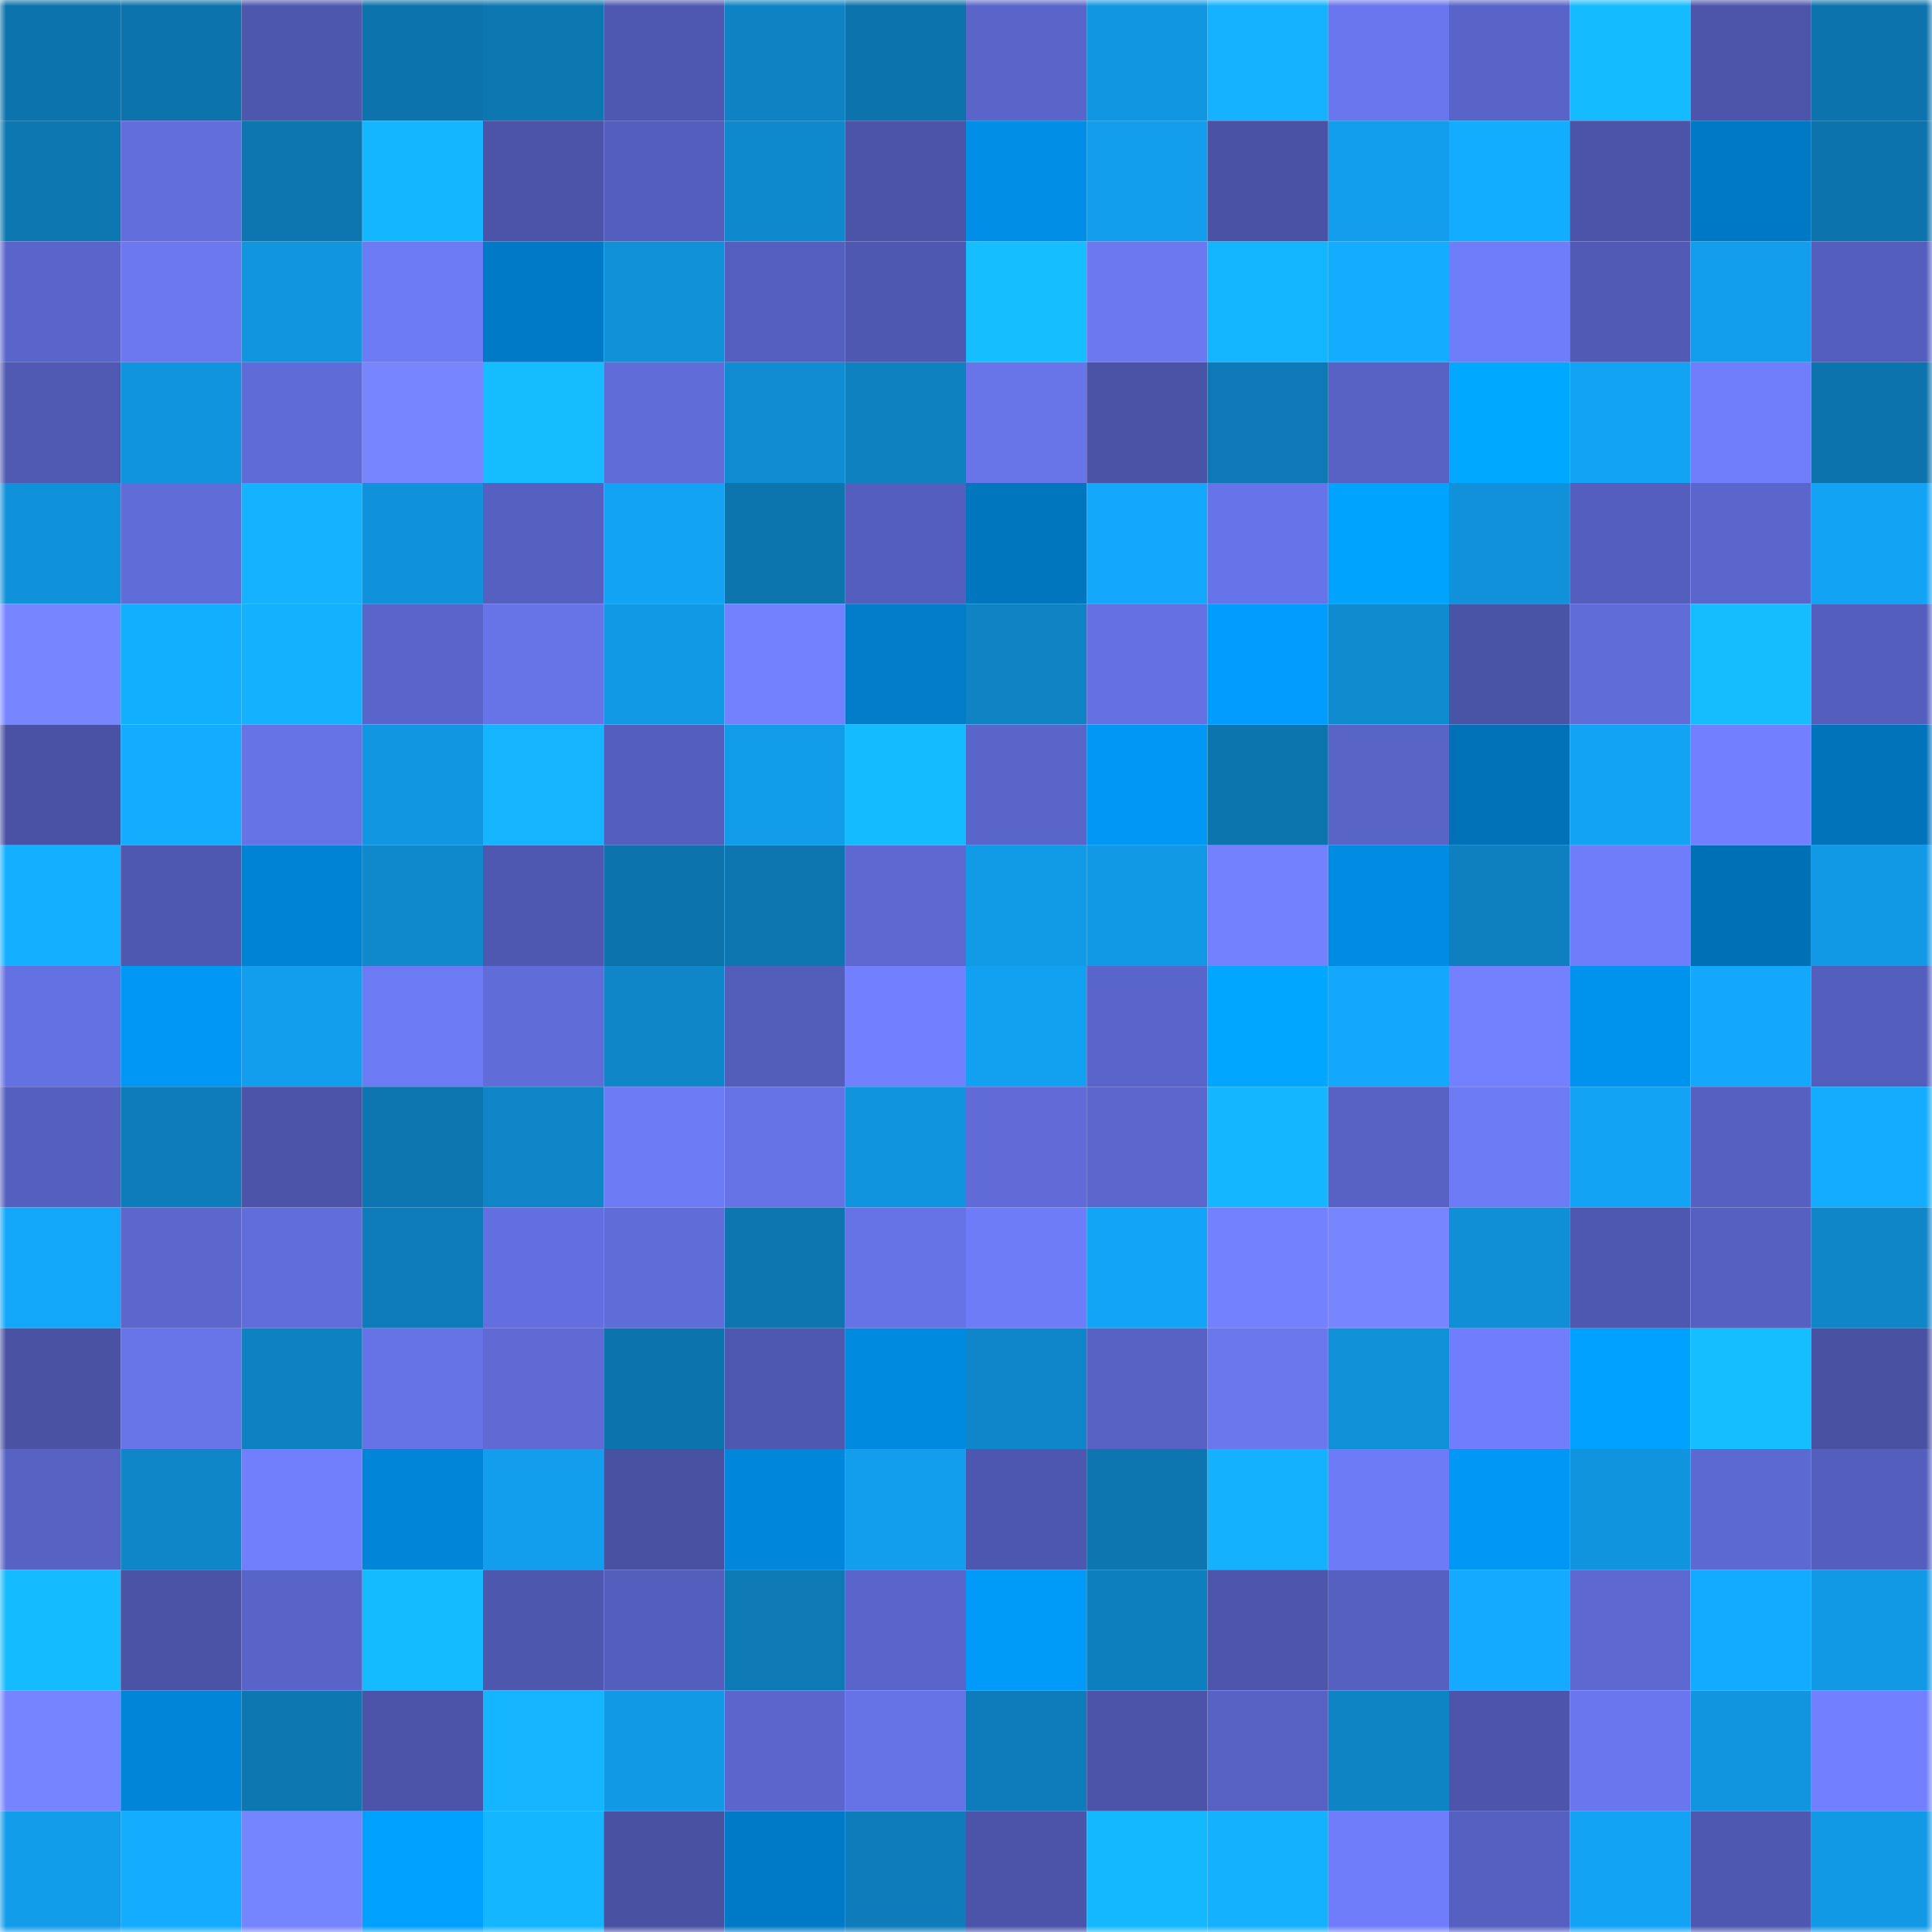 <svg viewBox="0 0 160 160" fill="none" role="img" xmlns="http://www.w3.org/2000/svg" width="240" height="240" name="ens%2Clmaotse.eth"><mask id="1144607936" mask-type="alpha" maskUnits="userSpaceOnUse" x="0" y="0" width="160" height="160"><rect width="160" height="160" fill="#FFFFFF"></rect></mask><g mask="url(#1144607936)"><rect x="0" y="0" width="10" height="10" fill="#0d73ac"></rect><rect x="10" y="0" width="10" height="10" fill="#0d73ac"></rect><rect x="20" y="0" width="10" height="10" fill="#4d57ad"></rect><rect x="30" y="0" width="10" height="10" fill="#0d73ac"></rect><rect x="40" y="0" width="10" height="10" fill="#0d77b2"></rect><rect x="50" y="0" width="10" height="10" fill="#4e58b0"></rect><rect x="60" y="0" width="10" height="10" fill="#0e82c3"></rect><rect x="70" y="0" width="10" height="10" fill="#0d73ac"></rect><rect x="80" y="0" width="10" height="10" fill="#5a65ca"></rect><rect x="90" y="0" width="10" height="10" fill="#1197e2"></rect><rect x="100" y="0" width="10" height="10" fill="#14b2ff"></rect><rect x="110" y="0" width="10" height="10" fill="#6976ed"></rect><rect x="120" y="0" width="10" height="10" fill="#5964c9"></rect><rect x="130" y="0" width="10" height="10" fill="#15bbff"></rect><rect x="140" y="0" width="10" height="10" fill="#4c55aa"></rect><rect x="150" y="0" width="10" height="10" fill="#0d73ac"></rect><rect x="0" y="10" width="10" height="10" fill="#0d77b2"></rect><rect x="10" y="10" width="10" height="10" fill="#626edc"></rect><rect x="20" y="10" width="10" height="10" fill="#0d76b0"></rect><rect x="30" y="10" width="10" height="10" fill="#14b6ff"></rect><rect x="40" y="10" width="10" height="10" fill="#4b54a8"></rect><rect x="50" y="10" width="10" height="10" fill="#545fbd"></rect><rect x="60" y="10" width="10" height="10" fill="#0f89cd"></rect><rect x="70" y="10" width="10" height="10" fill="#4b54a9"></rect><rect x="80" y="10" width="10" height="10" fill="#008ee7"></rect><rect x="90" y="10" width="10" height="10" fill="#129eec"></rect><rect x="100" y="10" width="10" height="10" fill="#4952a5"></rect><rect x="110" y="10" width="10" height="10" fill="#129eec"></rect><rect x="120" y="10" width="10" height="10" fill="#13adff"></rect><rect x="130" y="10" width="10" height="10" fill="#4b54a9"></rect><rect x="140" y="10" width="10" height="10" fill="#0079c4"></rect><rect x="150" y="10" width="10" height="10" fill="#0d73ac"></rect><rect x="0" y="20" width="10" height="10" fill="#5a65cb"></rect><rect x="10" y="20" width="10" height="10" fill="#6b78f0"></rect><rect x="20" y="20" width="10" height="10" fill="#1195df"></rect><rect x="30" y="20" width="10" height="10" fill="#6c7af3"></rect><rect x="40" y="20" width="10" height="10" fill="#007ac6"></rect><rect x="50" y="20" width="10" height="10" fill="#1090d7"></rect><rect x="60" y="20" width="10" height="10" fill="#545fbe"></rect><rect x="70" y="20" width="10" height="10" fill="#4e58b0"></rect><rect x="80" y="20" width="10" height="10" fill="#15beff"></rect><rect x="90" y="20" width="10" height="10" fill="#6b78f0"></rect><rect x="100" y="20" width="10" height="10" fill="#14b5ff"></rect><rect x="110" y="20" width="10" height="10" fill="#13acff"></rect><rect x="120" y="20" width="10" height="10" fill="#6f7dfa"></rect><rect x="130" y="20" width="10" height="10" fill="#515bb6"></rect><rect x="140" y="20" width="10" height="10" fill="#129eec"></rect><rect x="150" y="20" width="10" height="10" fill="#545fbd"></rect><rect x="0" y="30" width="10" height="10" fill="#4f59b2"></rect><rect x="10" y="30" width="10" height="10" fill="#1094de"></rect><rect x="20" y="30" width="10" height="10" fill="#5f6bd7"></rect><rect x="30" y="30" width="10" height="10" fill="#7786ff"></rect><rect x="40" y="30" width="10" height="10" fill="#15bdff"></rect><rect x="50" y="30" width="10" height="10" fill="#606cd8"></rect><rect x="60" y="30" width="10" height="10" fill="#108cd2"></rect><rect x="70" y="30" width="10" height="10" fill="#0e81c1"></rect><rect x="80" y="30" width="10" height="10" fill="#6875e9"></rect><rect x="90" y="30" width="10" height="10" fill="#4a53a5"></rect><rect x="100" y="30" width="10" height="10" fill="#0d79b6"></rect><rect x="110" y="30" width="10" height="10" fill="#5762c4"></rect><rect x="120" y="30" width="10" height="10" fill="#00a9ff"></rect><rect x="130" y="30" width="10" height="10" fill="#12a3f4"></rect><rect x="140" y="30" width="10" height="10" fill="#707efb"></rect><rect x="150" y="30" width="10" height="10" fill="#0d73ac"></rect><rect x="0" y="40" width="10" height="10" fill="#1092da"></rect><rect x="10" y="40" width="10" height="10" fill="#606cd8"></rect><rect x="20" y="40" width="10" height="10" fill="#14b2ff"></rect><rect x="30" y="40" width="10" height="10" fill="#1092da"></rect><rect x="40" y="40" width="10" height="10" fill="#5660c0"></rect><rect x="50" y="40" width="10" height="10" fill="#12a3f4"></rect><rect x="60" y="40" width="10" height="10" fill="#0d75ae"></rect><rect x="70" y="40" width="10" height="10" fill="#545fbd"></rect><rect x="80" y="40" width="10" height="10" fill="#0076bf"></rect><rect x="90" y="40" width="10" height="10" fill="#13a8fb"></rect><rect x="100" y="40" width="10" height="10" fill="#6774e9"></rect><rect x="110" y="40" width="10" height="10" fill="#00a4ff"></rect><rect x="120" y="40" width="10" height="10" fill="#1091da"></rect><rect x="130" y="40" width="10" height="10" fill="#545fbd"></rect><rect x="140" y="40" width="10" height="10" fill="#5b66cc"></rect><rect x="150" y="40" width="10" height="10" fill="#12a3f4"></rect><rect x="0" y="50" width="10" height="10" fill="#7786ff"></rect><rect x="10" y="50" width="10" height="10" fill="#13afff"></rect><rect x="20" y="50" width="10" height="10" fill="#14b1ff"></rect><rect x="30" y="50" width="10" height="10" fill="#5a65cb"></rect><rect x="40" y="50" width="10" height="10" fill="#6774e7"></rect><rect x="50" y="50" width="10" height="10" fill="#1199e5"></rect><rect x="60" y="50" width="10" height="10" fill="#7381ff"></rect><rect x="70" y="50" width="10" height="10" fill="#007cc9"></rect><rect x="80" y="50" width="10" height="10" fill="#0f83c4"></rect><rect x="90" y="50" width="10" height="10" fill="#6571e2"></rect><rect x="100" y="50" width="10" height="10" fill="#009dfe"></rect><rect x="110" y="50" width="10" height="10" fill="#0f8bd0"></rect><rect x="120" y="50" width="10" height="10" fill="#4a54a7"></rect><rect x="130" y="50" width="10" height="10" fill="#606cd8"></rect><rect x="140" y="50" width="10" height="10" fill="#15bdff"></rect><rect x="150" y="50" width="10" height="10" fill="#545fbd"></rect><rect x="0" y="60" width="10" height="10" fill="#4952a4"></rect><rect x="10" y="60" width="10" height="10" fill="#13acff"></rect><rect x="20" y="60" width="10" height="10" fill="#6673e6"></rect><rect x="30" y="60" width="10" height="10" fill="#1197e2"></rect><rect x="40" y="60" width="10" height="10" fill="#14b4ff"></rect><rect x="50" y="60" width="10" height="10" fill="#545fbd"></rect><rect x="60" y="60" width="10" height="10" fill="#119cea"></rect><rect x="70" y="60" width="10" height="10" fill="#15bbff"></rect><rect x="80" y="60" width="10" height="10" fill="#5a65ca"></rect><rect x="90" y="60" width="10" height="10" fill="#0097f5"></rect><rect x="100" y="60" width="10" height="10" fill="#0d75ae"></rect><rect x="110" y="60" width="10" height="10" fill="#5964c7"></rect><rect x="120" y="60" width="10" height="10" fill="#0071b6"></rect><rect x="130" y="60" width="10" height="10" fill="#12a3f4"></rect><rect x="140" y="60" width="10" height="10" fill="#7280ff"></rect><rect x="150" y="60" width="10" height="10" fill="#0073bb"></rect><rect x="0" y="70" width="10" height="10" fill="#14b0ff"></rect><rect x="10" y="70" width="10" height="10" fill="#4e58b0"></rect><rect x="20" y="70" width="10" height="10" fill="#0083d4"></rect><rect x="30" y="70" width="10" height="10" fill="#0f88cc"></rect><rect x="40" y="70" width="10" height="10" fill="#4e58b0"></rect><rect x="50" y="70" width="10" height="10" fill="#0d73ac"></rect><rect x="60" y="70" width="10" height="10" fill="#0d76b0"></rect><rect x="70" y="70" width="10" height="10" fill="#5d69d1"></rect><rect x="80" y="70" width="10" height="10" fill="#119be7"></rect><rect x="90" y="70" width="10" height="10" fill="#1199e5"></rect><rect x="100" y="70" width="10" height="10" fill="#7381ff"></rect><rect x="110" y="70" width="10" height="10" fill="#008ce3"></rect><rect x="120" y="70" width="10" height="10" fill="#0e80bf"></rect><rect x="130" y="70" width="10" height="10" fill="#6f7dfa"></rect><rect x="140" y="70" width="10" height="10" fill="#0070b6"></rect><rect x="150" y="70" width="10" height="10" fill="#1199e5"></rect><rect x="0" y="80" width="10" height="10" fill="#6471e1"></rect><rect x="10" y="80" width="10" height="10" fill="#0097f5"></rect><rect x="20" y="80" width="10" height="10" fill="#129eed"></rect><rect x="30" y="80" width="10" height="10" fill="#6c7af3"></rect><rect x="40" y="80" width="10" height="10" fill="#606dd9"></rect><rect x="50" y="80" width="10" height="10" fill="#0f86c8"></rect><rect x="60" y="80" width="10" height="10" fill="#535dba"></rect><rect x="70" y="80" width="10" height="10" fill="#7280ff"></rect><rect x="80" y="80" width="10" height="10" fill="#12a1f1"></rect><rect x="90" y="80" width="10" height="10" fill="#5a65cb"></rect><rect x="100" y="80" width="10" height="10" fill="#00a6ff"></rect><rect x="110" y="80" width="10" height="10" fill="#13a8fb"></rect><rect x="120" y="80" width="10" height="10" fill="#7381ff"></rect><rect x="130" y="80" width="10" height="10" fill="#0093ed"></rect><rect x="140" y="80" width="10" height="10" fill="#13a8fc"></rect><rect x="150" y="80" width="10" height="10" fill="#545fbd"></rect><rect x="0" y="90" width="10" height="10" fill="#555fbe"></rect><rect x="10" y="90" width="10" height="10" fill="#0e7cba"></rect><rect x="20" y="90" width="10" height="10" fill="#4b54a9"></rect><rect x="30" y="90" width="10" height="10" fill="#0d75af"></rect><rect x="40" y="90" width="10" height="10" fill="#0f85c7"></rect><rect x="50" y="90" width="10" height="10" fill="#6c7af3"></rect><rect x="60" y="90" width="10" height="10" fill="#6673e6"></rect><rect x="70" y="90" width="10" height="10" fill="#1094de"></rect><rect x="80" y="90" width="10" height="10" fill="#606bd7"></rect><rect x="90" y="90" width="10" height="10" fill="#5c67ce"></rect><rect x="100" y="90" width="10" height="10" fill="#14b6ff"></rect><rect x="110" y="90" width="10" height="10" fill="#5762c4"></rect><rect x="120" y="90" width="10" height="10" fill="#6c7af3"></rect><rect x="130" y="90" width="10" height="10" fill="#12a3f4"></rect><rect x="140" y="90" width="10" height="10" fill="#5660c0"></rect><rect x="150" y="90" width="10" height="10" fill="#13acff"></rect><rect x="0" y="100" width="10" height="10" fill="#13a7fa"></rect><rect x="10" y="100" width="10" height="10" fill="#5c67ce"></rect><rect x="20" y="100" width="10" height="10" fill="#616ddb"></rect><rect x="30" y="100" width="10" height="10" fill="#0e7cba"></rect><rect x="40" y="100" width="10" height="10" fill="#636fde"></rect><rect x="50" y="100" width="10" height="10" fill="#606cd8"></rect><rect x="60" y="100" width="10" height="10" fill="#0d76b1"></rect><rect x="70" y="100" width="10" height="10" fill="#6673e6"></rect><rect x="80" y="100" width="10" height="10" fill="#6e7cf8"></rect><rect x="90" y="100" width="10" height="10" fill="#12a5f7"></rect><rect x="100" y="100" width="10" height="10" fill="#7381ff"></rect><rect x="110" y="100" width="10" height="10" fill="#7786ff"></rect><rect x="120" y="100" width="10" height="10" fill="#108fd6"></rect><rect x="130" y="100" width="10" height="10" fill="#4e58b0"></rect><rect x="140" y="100" width="10" height="10" fill="#5660c0"></rect><rect x="150" y="100" width="10" height="10" fill="#0f86c8"></rect><rect x="0" y="110" width="10" height="10" fill="#4952a3"></rect><rect x="10" y="110" width="10" height="10" fill="#6875e9"></rect><rect x="20" y="110" width="10" height="10" fill="#0e81c2"></rect><rect x="30" y="110" width="10" height="10" fill="#6673e6"></rect><rect x="40" y="110" width="10" height="10" fill="#5f6ad5"></rect><rect x="50" y="110" width="10" height="10" fill="#0d73ac"></rect><rect x="60" y="110" width="10" height="10" fill="#4e58b0"></rect><rect x="70" y="110" width="10" height="10" fill="#008adf"></rect><rect x="80" y="110" width="10" height="10" fill="#0f86c9"></rect><rect x="90" y="110" width="10" height="10" fill="#5762c4"></rect><rect x="100" y="110" width="10" height="10" fill="#6a77ed"></rect><rect x="110" y="110" width="10" height="10" fill="#1090d7"></rect><rect x="120" y="110" width="10" height="10" fill="#707efd"></rect><rect x="130" y="110" width="10" height="10" fill="#00a0ff"></rect><rect x="140" y="110" width="10" height="10" fill="#15bfff"></rect><rect x="150" y="110" width="10" height="10" fill="#4851a2"></rect><rect x="0" y="120" width="10" height="10" fill="#5762c3"></rect><rect x="10" y="120" width="10" height="10" fill="#0f86c8"></rect><rect x="20" y="120" width="10" height="10" fill="#717ffd"></rect><rect x="30" y="120" width="10" height="10" fill="#0085d8"></rect><rect x="40" y="120" width="10" height="10" fill="#129eec"></rect><rect x="50" y="120" width="10" height="10" fill="#4851a2"></rect><rect x="60" y="120" width="10" height="10" fill="#0087db"></rect><rect x="70" y="120" width="10" height="10" fill="#129eec"></rect><rect x="80" y="120" width="10" height="10" fill="#4e57af"></rect><rect x="90" y="120" width="10" height="10" fill="#0d75af"></rect><rect x="100" y="120" width="10" height="10" fill="#14b1ff"></rect><rect x="110" y="120" width="10" height="10" fill="#6e7bf7"></rect><rect x="120" y="120" width="10" height="10" fill="#0097f5"></rect><rect x="130" y="120" width="10" height="10" fill="#1094de"></rect><rect x="140" y="120" width="10" height="10" fill="#5d69d2"></rect><rect x="150" y="120" width="10" height="10" fill="#545fbd"></rect><rect x="0" y="130" width="10" height="10" fill="#15bbff"></rect><rect x="10" y="130" width="10" height="10" fill="#4a53a5"></rect><rect x="20" y="130" width="10" height="10" fill="#5964c8"></rect><rect x="30" y="130" width="10" height="10" fill="#15bbff"></rect><rect x="40" y="130" width="10" height="10" fill="#4d57ad"></rect><rect x="50" y="130" width="10" height="10" fill="#545fbd"></rect><rect x="60" y="130" width="10" height="10" fill="#0d79b5"></rect><rect x="70" y="130" width="10" height="10" fill="#5a65cb"></rect><rect x="80" y="130" width="10" height="10" fill="#009af9"></rect><rect x="90" y="130" width="10" height="10" fill="#0e7fbe"></rect><rect x="100" y="130" width="10" height="10" fill="#4d56ac"></rect><rect x="110" y="130" width="10" height="10" fill="#5660c0"></rect><rect x="120" y="130" width="10" height="10" fill="#13aaff"></rect><rect x="130" y="130" width="10" height="10" fill="#5d69d1"></rect><rect x="140" y="130" width="10" height="10" fill="#13abff"></rect><rect x="150" y="130" width="10" height="10" fill="#1199e5"></rect><rect x="0" y="140" width="10" height="10" fill="#7684ff"></rect><rect x="10" y="140" width="10" height="10" fill="#0085d8"></rect><rect x="20" y="140" width="10" height="10" fill="#0d77b2"></rect><rect x="30" y="140" width="10" height="10" fill="#4b54a9"></rect><rect x="40" y="140" width="10" height="10" fill="#14b4ff"></rect><rect x="50" y="140" width="10" height="10" fill="#1199e5"></rect><rect x="60" y="140" width="10" height="10" fill="#5b66cc"></rect><rect x="70" y="140" width="10" height="10" fill="#6673e6"></rect><rect x="80" y="140" width="10" height="10" fill="#0e7cba"></rect><rect x="90" y="140" width="10" height="10" fill="#4b54a9"></rect><rect x="100" y="140" width="10" height="10" fill="#5762c4"></rect><rect x="110" y="140" width="10" height="10" fill="#0f84c5"></rect><rect x="120" y="140" width="10" height="10" fill="#4c55ab"></rect><rect x="130" y="140" width="10" height="10" fill="#6976ed"></rect><rect x="140" y="140" width="10" height="10" fill="#1195df"></rect><rect x="150" y="140" width="10" height="10" fill="#7280ff"></rect><rect x="0" y="150" width="10" height="10" fill="#119cea"></rect><rect x="10" y="150" width="10" height="10" fill="#13acff"></rect><rect x="20" y="150" width="10" height="10" fill="#7584ff"></rect><rect x="30" y="150" width="10" height="10" fill="#00a0ff"></rect><rect x="40" y="150" width="10" height="10" fill="#14b6ff"></rect><rect x="50" y="150" width="10" height="10" fill="#4851a2"></rect><rect x="60" y="150" width="10" height="10" fill="#007ac6"></rect><rect x="70" y="150" width="10" height="10" fill="#0e7cba"></rect><rect x="80" y="150" width="10" height="10" fill="#4b54a8"></rect><rect x="90" y="150" width="10" height="10" fill="#14b8ff"></rect><rect x="100" y="150" width="10" height="10" fill="#14b1ff"></rect><rect x="110" y="150" width="10" height="10" fill="#6f7dfa"></rect><rect x="120" y="150" width="10" height="10" fill="#5560c0"></rect><rect x="130" y="150" width="10" height="10" fill="#12a3f4"></rect><rect x="140" y="150" width="10" height="10" fill="#4e58b0"></rect><rect x="150" y="150" width="10" height="10" fill="#1199e5"></rect></g></svg>